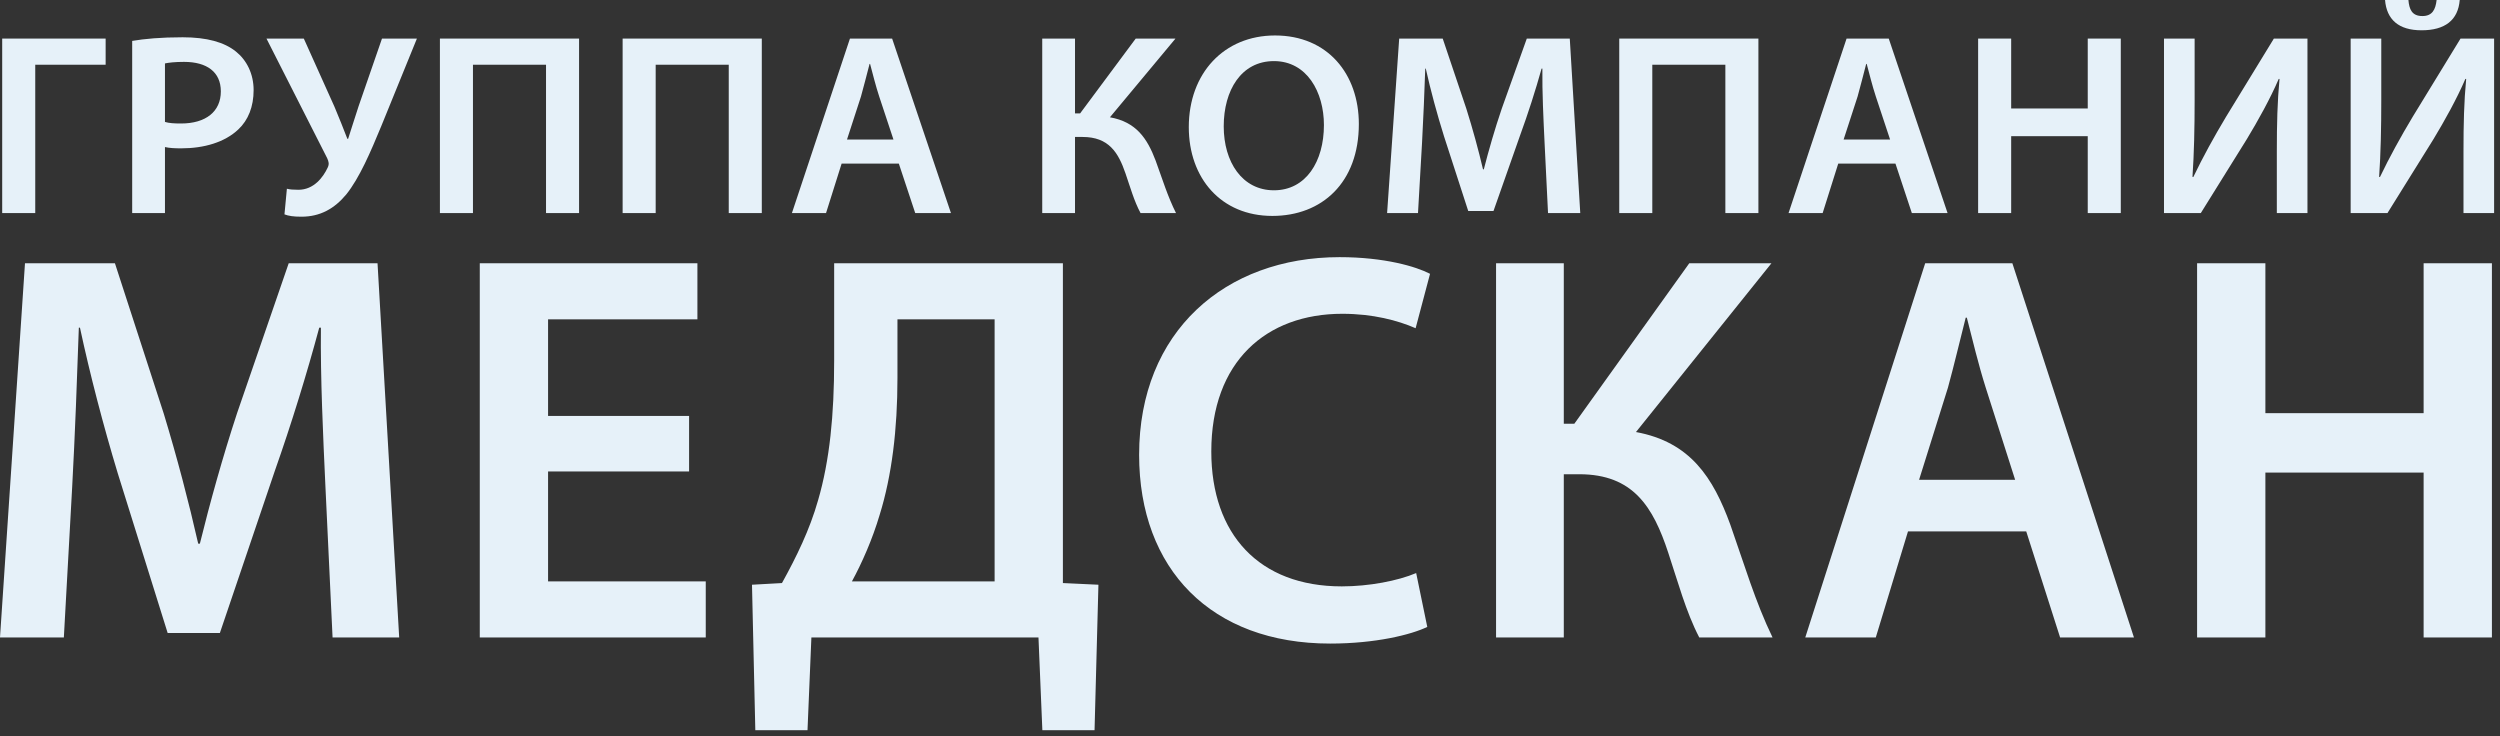 <svg width="309" height="91" viewBox="0 0 309 91" fill="none" xmlns="http://www.w3.org/2000/svg">
<rect x="0" y="0" width="309" height="91" fill="#333333" stroke="none"/>
<path d="M41.105 78.791L40.213 59.919C39.938 53.949 39.595 46.744 39.664 40.499H39.458C37.948 46.126 36.027 52.371 33.968 58.204L27.175 78.242H20.724L14.548 58.478C12.764 52.577 11.117 46.264 9.882 40.499H9.744C9.539 46.538 9.264 53.881 8.921 60.194L7.892 78.791H0L3.088 32.539H14.205L20.244 51.136C21.891 56.557 23.332 62.047 24.498 67.194H24.704C25.939 62.184 27.518 56.488 29.302 51.067L35.684 32.539H46.663L49.34 78.791H41.105Z" fill="#E6F1F9"/>
<path d="M85.171 51.41V58.273H67.741V71.86H87.23V78.791H59.3V32.539H86.2V39.47H67.741V51.41H85.171Z" fill="#E6F1F9"/>
<path d="M103.102 32.539H131.374V72.066L135.766 72.272L135.286 90.251H128.835L128.355 78.791H100.288L99.808 90.251H93.357L92.946 72.272L96.651 72.066C98.436 68.84 100.082 65.478 101.112 61.841C102.553 56.9 103.102 51.273 103.102 44.617V32.539ZM110.925 39.47V46.744C110.925 53.057 110.239 58.753 108.729 63.625C107.837 66.644 106.533 69.595 105.298 71.86H122.934V39.47H110.925Z" fill="#E6F1F9"/>
<path d="M175.039 70.831L176.411 77.487C174.421 78.448 170.029 79.546 164.402 79.546C149.717 79.546 140.796 70.35 140.796 56.214C140.796 40.98 151.433 31.784 165.569 31.784C171.127 31.784 175.039 32.951 176.754 33.843L174.97 40.568C172.774 39.607 169.686 38.784 165.912 38.784C156.511 38.784 149.717 44.685 149.717 55.802C149.717 66.027 155.619 72.477 165.843 72.477C169.206 72.477 172.774 71.791 175.039 70.831Z" fill="#E6F1F9"/>
<path d="M184.913 32.539H193.285V52.371H194.589L208.794 32.539H218.95L202.206 53.4C208.931 54.636 211.744 59.027 213.872 64.86C215.587 69.733 216.96 74.399 219.087 78.791H210.029C208.382 75.634 207.353 71.791 206.186 68.291C204.333 62.664 201.863 58.616 195.206 58.616H193.285V78.791H184.913V32.539Z" fill="#E6F1F9"/>
<path d="M250.443 65.684H235.827L231.847 78.791H223.131L237.954 32.539H248.728L263.756 78.791H254.629L250.443 65.684ZM237.199 59.302H249.071L245.434 47.91C244.542 45.097 243.787 41.94 243.101 39.264H242.963C242.277 41.94 241.522 45.166 240.767 47.91L237.199 59.302Z" fill="#E6F1F9"/>
<path d="M271.561 32.539H280.002V51.067H299.559V32.539H308V78.791H299.559V58.41H280.002V78.791H271.561V32.539Z" fill="#E6F1F9"/>
<path d="M0.272 4.768H13.056V8H4.356V26.336H0.272V4.768Z" fill="#E6F1F9"/>
<path d="M16.338 26.336V5.056C17.833 4.8 19.858 4.608 22.581 4.608C25.569 4.608 27.727 5.216 29.155 6.368C30.483 7.424 31.347 9.12 31.347 11.136C31.347 13.184 30.683 14.848 29.454 16C27.794 17.568 25.27 18.336 22.382 18.336C21.618 18.336 20.954 18.304 20.389 18.176V26.336H16.338ZM20.389 7.84V15.072C20.921 15.232 21.552 15.264 22.382 15.264C25.436 15.264 27.296 13.792 27.296 11.296C27.296 8.896 25.569 7.648 22.747 7.648C21.618 7.648 20.821 7.744 20.389 7.84Z" fill="#E6F1F9"/>
<path d="M32.936 4.768H37.551L41.336 13.184C41.934 14.592 42.432 15.872 42.93 17.152H43.03C43.362 16.16 43.76 14.816 44.325 13.12L47.214 4.768H51.53L47.114 15.616C45.819 18.752 44.424 22.016 42.797 24.032C41.336 25.792 39.577 26.784 37.252 26.784C36.256 26.784 35.658 26.688 35.16 26.496L35.459 23.328C35.824 23.424 36.256 23.456 36.887 23.456C38.78 23.456 39.942 21.92 40.506 20.704C40.705 20.288 40.639 20 40.44 19.552L32.936 4.768Z" fill="#E6F1F9"/>
<path d="M54.373 4.768H71.573V26.336H67.489V8H58.457V26.336H54.373V4.768Z" fill="#E6F1F9"/>
<path d="M76.957 4.768H94.157V26.336H90.073V8H81.041V26.336H76.957V4.768Z" fill="#E6F1F9"/>
<path d="M111.096 20.224H104.024L102.098 26.336H97.881L105.053 4.768H110.266L117.538 26.336H113.122L111.096 20.224ZM104.688 17.248H110.432L108.672 11.936C108.241 10.624 107.875 9.152 107.543 7.904H107.477C107.145 9.152 106.78 10.656 106.414 11.936L104.688 17.248Z" fill="#E6F1F9"/>
<path d="M128.82 4.768H132.871V14.016H133.502L140.375 4.768H145.289L137.187 14.496C140.441 15.072 141.803 17.12 142.832 19.84C143.662 22.112 144.326 24.288 145.355 26.336H140.972C140.176 24.864 139.678 23.072 139.113 21.44C138.217 18.816 137.021 16.928 133.8 16.928H132.871V26.336H128.82V4.768Z" fill="#E6F1F9"/>
<path d="M157.594 4.384C164.102 4.384 167.953 9.152 167.953 15.328C167.953 22.56 163.404 26.688 157.262 26.688C150.919 26.688 146.935 22.016 146.935 15.712C146.935 9.056 151.285 4.384 157.594 4.384ZM157.461 7.552C153.41 7.552 151.252 11.168 151.252 15.616C151.252 20.032 153.543 23.52 157.461 23.52C161.412 23.52 163.637 19.968 163.637 15.456C163.637 11.392 161.545 7.552 157.461 7.552Z" fill="#E6F1F9"/>
<path d="M191.336 26.336L190.904 17.536C190.771 14.752 190.605 11.392 190.638 8.48H190.539C189.808 11.104 188.878 14.016 187.882 16.736L184.595 26.08H181.474L178.486 16.864C177.622 14.112 176.825 11.168 176.228 8.48H176.161C176.062 11.296 175.929 14.72 175.763 17.664L175.265 26.336H171.446L172.94 4.768H178.32L181.241 13.44C182.038 15.968 182.736 18.528 183.3 20.928H183.4C183.997 18.592 184.761 15.936 185.624 13.408L188.712 4.768H194.025L195.32 26.336H191.336Z" fill="#E6F1F9"/>
<path d="M200.14 4.768H217.339V26.336H213.255V8H204.224V26.336H200.14V4.768Z" fill="#E6F1F9"/>
<path d="M234.279 20.224H227.206L225.28 26.336H221.064L228.236 4.768H233.449L240.72 26.336H236.304L234.279 20.224ZM227.87 17.248H233.615L231.855 11.936C231.423 10.624 231.058 9.152 230.726 7.904H230.66C230.328 9.152 229.962 10.656 229.597 11.936L227.87 17.248Z" fill="#E6F1F9"/>
<path d="M244.497 4.768H248.581V13.408H258.045V4.768H262.129V26.336H258.045V16.832H248.581V26.336H244.497V4.768Z" fill="#E6F1F9"/>
<path d="M267.47 4.768H271.256V12.384C271.256 15.808 271.189 18.976 270.99 21.856L271.09 21.888C272.252 19.456 273.68 16.864 275.141 14.432L281.051 4.768H285.202V26.336H281.416V18.72C281.416 15.296 281.483 12.544 281.748 9.76H281.649C280.586 12.224 279.092 14.912 277.697 17.216L272.019 26.336H267.47V4.768Z" fill="#E6F1F9"/>
<path d="M290.541 4.768H294.326V12.384C294.326 15.808 294.26 18.976 294.061 21.856L294.16 21.888C295.322 19.456 296.75 16.864 298.211 14.432L304.121 4.768H308.272V26.336H304.487V18.72C304.487 15.296 304.553 12.544 304.819 9.76H304.719C303.657 12.224 302.162 14.912 300.768 17.216L295.09 26.336H290.541V4.768ZM294.791 0H297.68C297.779 1.152 298.111 1.984 299.406 1.984C300.635 1.984 301.033 1.184 301.166 0H304.022C303.823 2.496 302.196 3.744 299.307 3.744C296.484 3.744 294.99 2.432 294.791 0Z" fill="#E6F1F9"/>
</svg>
